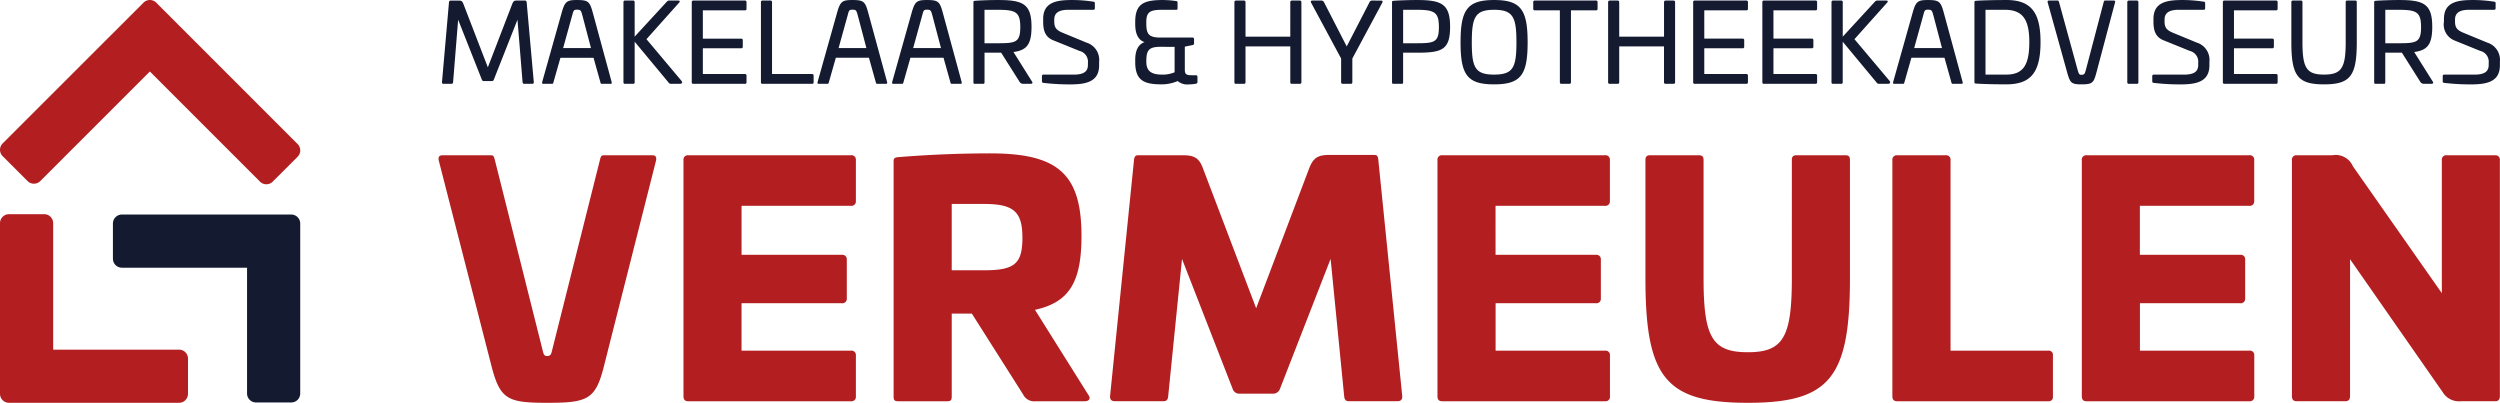 <svg id="Laag_1" data-name="Laag 1" xmlns="http://www.w3.org/2000/svg" viewBox="0 0 235.538 37.95"><defs><style>.cls-1{fill:#b31f21;}.cls-2{fill:#141a30;}.cls-3{fill:none;}</style></defs><g id="Group_567" data-name="Group 567"><path id="Path_31" data-name="Path 31" class="cls-1" d="M41.911,14.626c-.3,0-.444.119-.385.474l4.943,19.269c.83,3.286,1.539,3.581,5.3,3.581,3.847,0,4.558-.325,5.358-3.581L62.009,15.1c.06-.355-.089-.474-.385-.474h-4.5c-.3,0-.326.119-.415.474l-4.5,17.907c-.089.385-.147.534-.474.534-.266,0-.326-.149-.415-.534L46.824,15.1c-.092-.355-.117-.474-.413-.474Zm23.121,0a.414.414,0,0,0-.444.474V37.329c0,.326.149.474.444.474H80.36a.414.414,0,0,0,.472-.444V33.48a.414.414,0,0,0-.474-.444h-10.3V28.568h9.444a.414.414,0,0,0,.474-.444V24.453a.414.414,0,0,0-.474-.444H70.06V19.391h10.3a.414.414,0,0,0,.469-.35.41.41,0,0,0,.003-.093V15.07a.414.414,0,0,0-.474-.444Zm28.47-.177c-2.812,0-5.772.119-8.672.355-.356.03-.445.119-.445.415v22.11c0,.385.089.474.445.474h4.588c.355,0,.444-.089.444-.474V29.545h1.894l4.825,7.607a1.161,1.161,0,0,0,1.183.651h4.618c.444,0,.592-.266.355-.592l-5.032-8.02c3.226-.71,4.381-2.6,4.381-6.956,0-5.831-2.19-7.784-8.584-7.784m-.592,4.765c2.841,0,3.611.77,3.611,3.2,0,2.458-.77,3.049-3.611,3.049H89.861V19.214Zm32.559-4.62c-1.066,0-1.511.237-1.9,1.184l-5.027,13.261-5.031-13.23c-.355-.947-.829-1.185-1.895-1.185h-4.2c-.3,0-.355.207-.385.474l-2.25,22.2c-.029.356.149.5.445.5h4.588c.3,0,.414-.147.444-.5l1.3-12.9,4.764,12.218a.656.656,0,0,0,.652.474h3.166a.681.681,0,0,0,.652-.474l4.766-12.227,1.274,12.908c.03.356.149.5.445.5h4.585c.295,0,.474-.147.444-.5L130.056,15.1c-.029-.3-.059-.5-.355-.5Zm10.6.03a.414.414,0,0,0-.444.474V37.329c0,.326.147.474.444.474h15.333a.414.414,0,0,0,.474-.444V33.48a.414.414,0,0,0-.474-.444h-10.3V28.568h9.442a.414.414,0,0,0,.474-.444V24.453a.414.414,0,0,0-.474-.444h-9.447V19.391h10.3a.414.414,0,0,0,.474-.444V15.07a.414.414,0,0,0-.474-.444Zm33.388,0c-.3,0-.444.119-.444.444V26.229c0,5.565-.83,6.956-4.144,6.956-3.345,0-4.173-1.391-4.173-6.956V15.07c0-.325-.147-.444-.444-.444h-4.588c-.3,0-.445.119-.445.444V26.229c0,9.383,1.924,11.721,9.649,11.721,7.7,0,9.619-2.338,9.619-11.721V15.07c0-.325-.117-.444-.444-.444Zm9.472,0a.415.415,0,0,0-.448.379.407.407,0,0,0,.003.095V37.329c0,.326.149.474.445.474h14.236a.393.393,0,0,0,.445-.444V33.48a.393.393,0,0,0-.445-.444h-9.2V15.1a.414.414,0,0,0-.444-.474Zm17.847,0a.414.414,0,0,0-.444.474V37.329c0,.326.147.474.444.474h15.332a.414.414,0,0,0,.474-.444V33.48a.414.414,0,0,0-.474-.444h-10.3V28.568h9.442a.414.414,0,0,0,.474-.444V24.453a.414.414,0,0,0-.474-.444h-9.448V19.391h10.3a.414.414,0,0,0,.474-.444V15.07a.414.414,0,0,0-.474-.444Zm33.92,0a.414.414,0,0,0-.444.474V27.621l-8.381-11.959a1.763,1.763,0,0,0-1.924-1.036h-3.375a.414.414,0,0,0-.444.474V37.3c0,.356.147.5.444.5h4.588c.3,0,.445-.147.445-.5V24.423l8.727,12.521a1.792,1.792,0,0,0,1.717.858h3.226c.3,0,.445-.147.445-.5V15.1a.415.415,0,0,0-.445-.474Z" transform="translate(-0.194)"/><g id="Group_9" data-name="Group 9"><path id="Path_32" data-name="Path 32" class="cls-2" d="M48.849.053c-.249,0-.311.1-.425.4l-2.268,5.89L43.887.457c-.114-.3-.176-.4-.425-.4h-.813c-.1,0-.145.062-.155.166l-.659,7.52c-.01.1.052.155.155.155h.736c.1,0,.145-.051.156-.155l.476-5.886,2.238,5.657a.186.186,0,0,0,.2.125h.733a.181.181,0,0,0,.186-.125l2.234-5.659.48,5.888c.011.1.052.155.156.155h.746c.1,0,.165-.051.155-.155L49.813.208c-.01-.092-.051-.155-.155-.155Zm5.7-.051c-.963,0-1.139.141-1.44,1.211L51.275,7.731c-.02.134,0,.165.125.165h.808c.092,0,.1-.031.135-.165l.652-2.288h3.119l.642,2.29c.031.134.051.165.135.165h.808c.124,0,.145-.031.124-.165l-1.774-6.52c-.288-1.07-.432-1.211-1.5-1.211m0,.91c.362,0,.384.072.517.55l.808,3.069H53.249l.85-3.069c.129-.478.15-.55.45-.55M63.243.053a.277.277,0,0,0-.219.1l-3.036,3.3V.208a.137.137,0,0,0-.116-.155.139.139,0,0,0-.039,0h-.744a.137.137,0,0,0-.156.155V7.743a.137.137,0,0,0,.156.155h.745a.137.137,0,0,0,.155-.116.14.14,0,0,0,0-.039V3.928l3.2,3.855a.251.251,0,0,0,.229.114h.807c.28,0,.27-.155.176-.28l-3.3-3.926L64.175.251c.094-.1.094-.2-.094-.2Zm2.28,0a.137.137,0,0,0-.155.116.133.133,0,0,0,0,.039V7.743a.137.137,0,0,0,.116.155.14.14,0,0,0,.039,0h4.848a.137.137,0,0,0,.156-.155V7.13a.138.138,0,0,0-.118-.155.135.135,0,0,0-.037,0H66.413V4.549h3.606a.137.137,0,0,0,.156-.155v-.6a.137.137,0,0,0-.121-.152.139.139,0,0,0-.035.001H66.413V.974h3.958a.137.137,0,0,0,.156-.155V.208a.137.137,0,0,0-.156-.155Zm6.518,0a.137.137,0,0,0-.156.155V7.743a.137.137,0,0,0,.156.155h4.652a.137.137,0,0,0,.156-.155V7.13a.138.138,0,0,0-.155-.155H72.931V.208a.137.137,0,0,0-.116-.155.139.139,0,0,0-.039,0ZM80.496.002c-.963,0-1.139.144-1.441,1.211L77.222,7.731c-.02.134,0,.165.125.165h.808c.092,0,.1-.031.135-.165l.652-2.29h3.119l.642,2.29c.031.134.051.165.135.165h.811c.125,0,.146-.031.125-.165L81.998,1.213C81.709.143,81.564.002,80.497.002m0,.91c.362,0,.384.072.517.55l.808,3.069H79.201l.85-3.069c.125-.477.145-.55.446-.55m7.026-.91c-.963,0-1.139.144-1.441,1.211L84.249,7.731c-.02.134,0,.165.125.165h.808c.092,0,.1-.031.135-.165l.652-2.29h3.119l.642,2.29c.031.134.051.165.135.165h.807c.125,0,.146-.031.125-.165L89.024,1.213C88.734.143,88.589.002,87.522.002m0,.91c.362,0,.384.072.517.55l.81,3.068H86.227l.85-3.069c.125-.477.145-.55.446-.55m6.746-.91c-.581,0-1.472.02-2.207.072-.125.01-.156.03-.156.155V7.743c0,.124.031.155.156.155h.735c.124,0,.155-.031.155-.155V4.964h1.566l1.71,2.705a.407.407,0,0,0,.414.227h.662c.156,0,.207-.092.125-.207l-1.75-2.788c1.243-.165,1.7-.713,1.7-2.371,0-2.135-.776-2.528-3.107-2.528m-.098.921c1.71,0,2.145.2,2.145,1.627,0,1.452-.435,1.524-2.145,1.524H92.949V.923ZM101.19.002c-1.483,0-2.714.216-2.714,1.79v.251c0,.787.165,1.451.972,1.762l2.456.995a1.04,1.04,0,0,1,.788,1.119v.2c0,.652-.435.912-1.348.912H98.506a.131.131,0,0,0-.145.115.123.123,0,0,0,0,.03v.465c0,.1.031.145.125.166a21,21,0,0,0,2.528.145c1.472,0,2.735-.227,2.735-1.8V5.814a1.7,1.7,0,0,0-1.191-1.8l-2.26-.933c-.632-.259-.777-.539-.777-1.057V1.843c0-.642.446-.922,1.358-.922h2.331c.094,0,.135-.052.135-.156V.291c0-.082-.041-.124-.145-.134a12.909,12.909,0,0,0-2.01-.155m8.57,0c-1.8,0-2.611.351-2.611,2.06v.207c0,.84.239,1.493.88,1.7-.652.229-.88.871-.88,1.689v.176c0,1.71.766,2.114,2.476,2.114a3.871,3.871,0,0,0,1.524-.311,1.406,1.406,0,0,0,1.087.311,3.178,3.178,0,0,0,.632-.062.159.159,0,0,0,.145-.165V7.234c0-.1-.051-.145-.165-.145h-.364c-.549,0-.662-.1-.662-.56V4.394l.715-.145c.1-.02.155-.051.155-.155v-.4a.137.137,0,0,0-.116-.155.139.139,0,0,0-.039,0h-3.026c-1.11,0-1.317-.364-1.317-1.317v-.17c0-1,.446-1.129,1.576-1.129h1.213c.1,0,.155-.011.155-.114V.229c0-.094-.062-.125-.166-.135A9.364,9.364,0,0,0,109.76.002m1.1,4.413V6.809a2.817,2.817,0,0,1-1.182.219c-.953,0-1.482-.291-1.482-1.2V5.711c.01-.923.2-1.3,1.3-1.3ZM121.914.053c-.1,0-.155.051-.155.166V3.452h-4.218V.219c0-.115-.052-.166-.156-.166h-.736c-.1,0-.155.051-.155.166V7.743a.137.137,0,0,0,.116.155.14.14,0,0,0,.039,0h.735a.137.137,0,0,0,.156-.155V4.373h4.219v3.37a.137.137,0,0,0,.116.155.14.14,0,0,0,.039,0h.735a.138.138,0,0,0,.156-.155V.219c0-.115-.056-.166-.156-.166Zm7.584,0a.261.261,0,0,0-.28.166l-2.143,4.155L124.941.219a.276.276,0,0,0-.28-.166h-.812c-.145,0-.207.062-.114.227l2.814,5.233v2.23a.137.137,0,0,0,.116.155.14.14,0,0,0,.039,0h.745a.137.137,0,0,0,.156-.155V5.513L130.411.281c.094-.165.031-.227-.114-.227Zm4.208-.051c-.581,0-1.472.02-2.207.072-.125.01-.155.03-.155.155V7.743c0,.124.03.155.155.155h.735c.124,0,.155-.031.155-.155V4.964h1.317c2.331,0,3.109-.259,3.109-2.434,0-2.135-.777-2.528-3.109-2.528m-.093.921c1.71,0,2.147.2,2.147,1.627,0,1.452-.436,1.524-2.147,1.524H132.39V.923ZM140.96.002c-2.528,0-3.16.921-3.16,3.988s.632,3.958,3.16,3.958,3.16-.9,3.16-3.958S143.489.002,140.96.002m0,.921c1.794,0,2.105.693,2.105,3.067s-.316,3.038-2.105,3.038-2.1-.675-2.1-3.037.307-3.068,2.1-3.068m3.845-.87a.137.137,0,0,0-.156.155V.819a.137.137,0,0,0,.116.155.14.14,0,0,0,.039,0h2.353V7.743a.137.137,0,0,0,.116.155.14.14,0,0,0,.039,0h.735a.137.137,0,0,0,.155-.116.14.14,0,0,0,0-.039V.974h2.353a.137.137,0,0,0,.155-.116.14.14,0,0,0,0-.039V.208a.137.137,0,0,0-.116-.155.139.139,0,0,0-.039,0Zm12.321,0c-.1,0-.155.051-.155.166V3.452h-4.222V.219c0-.115-.051-.166-.155-.166h-.735c-.1,0-.156.051-.156.166V7.743a.137.137,0,0,0,.156.155h.735a.137.137,0,0,0,.155-.116.14.14,0,0,0,0-.039V4.373h4.219v3.37a.137.137,0,0,0,.116.155.14.14,0,0,0,.039,0h.735a.137.137,0,0,0,.155-.116.14.14,0,0,0,0-.039V.219c0-.115-.051-.166-.155-.166Zm2.746,0a.137.137,0,0,0-.156.155V7.743a.137.137,0,0,0,.156.155h4.848a.138.138,0,0,0,.156-.117.143.143,0,0,0,0-.038V7.13a.138.138,0,0,0-.118-.155.135.135,0,0,0-.037,0h-3.958V4.549h3.606a.137.137,0,0,0,.156-.115.14.14,0,0,0,0-.04v-.6a.137.137,0,0,0-.156-.155h-3.606V.974h3.958a.138.138,0,0,0,.156-.117.143.143,0,0,0,0-.038V.208a.138.138,0,0,0-.118-.155.135.135,0,0,0-.037,0Zm6.517,0a.137.137,0,0,0-.155.116.133.133,0,0,0,0,.039V7.743a.137.137,0,0,0,.116.155.14.14,0,0,0,.039,0h4.849a.137.137,0,0,0,.155-.116.14.14,0,0,0,0-.039V7.13a.137.137,0,0,0-.116-.155.139.139,0,0,0-.039,0H167.28V4.549h3.606a.137.137,0,0,0,.155-.116.14.14,0,0,0,0-.039v-.6a.137.137,0,0,0-.116-.155.139.139,0,0,0-.039,0H167.28V.974h3.958a.137.137,0,0,0,.155-.116.14.14,0,0,0,0-.039V.208a.137.137,0,0,0-.116-.155.139.139,0,0,0-.038,0Zm10.673,0a.273.273,0,0,0-.217.1l-3.036,3.3V.208a.137.137,0,0,0-.16-.155h-.745a.137.137,0,0,0-.155.116.133.133,0,0,0,0,.039V7.743a.137.137,0,0,0,.116.155.14.14,0,0,0,.039,0h.745a.137.137,0,0,0,.156-.155V3.928l3.2,3.855a.252.252,0,0,0,.229.114h.808c.28,0,.269-.155.176-.28l-3.306-3.926,3.077-3.44c.094-.1.094-.2-.092-.2Zm4.767-.051c-.963,0-1.139.144-1.439,1.211l-1.834,6.518c-.021.134,0,.165.125.165h.807c.094,0,.1-.031.135-.165l.652-2.29h3.119l.642,2.29c.031.134.052.165.135.165h.808c.125,0,.145-.031.125-.165l-1.772-6.518c-.291-1.067-.436-1.211-1.5-1.211m0,.91c.362,0,.384.072.519.55l.808,3.069h-2.621l.85-3.069c.124-.477.145-.55.445-.55m7.389-.91c-.913,0-2.115.02-2.85.072-.124.01-.155.03-.155.155v7.5c0,.114.031.134.155.145.735.051,1.937.072,2.85.072,2.341,0,3.221-1.169,3.221-3.979,0-2.788-.88-3.967-3.221-3.967m-.146.921c1.691,0,2.311.922,2.311,3.046,0,2.157-.58,3.059-2.165,3.059h-1.963V.923Zm4.173-.868c-.124,0-.155.041-.134.166l1.813,6.517c.29,1.067.4,1.212,1.367,1.212,1.067,0,1.161-.145,1.441-1.212l1.73-6.517c.02-.125-.011-.166-.135-.166h-.808c-.082,0-.1.041-.135.166l-1.647,6.268c-.125.477-.166.56-.446.56-.217,0-.249-.082-.384-.56L194.192.219c-.041-.125-.052-.166-.135-.166Zm7.523,0c-.1,0-.155.051-.155.166V7.743a.137.137,0,0,0,.116.155.14.14,0,0,0,.039,0h.735a.137.137,0,0,0,.156-.115.14.14,0,0,0,0-.04V.219c0-.115-.052-.166-.156-.166Zm5.025-.051c-1.482,0-2.714.216-2.714,1.79v.251c0,.787.165,1.451.973,1.762l2.456.995a1.04,1.04,0,0,1,.787,1.119v.2c0,.652-.435.912-1.347.912h-2.839a.131.131,0,0,0-.145.115.123.123,0,0,0,0,.03v.465c0,.1.031.145.124.166a20.998,20.998,0,0,0,2.528.145c1.473,0,2.735-.227,2.735-1.8V5.814a1.7,1.7,0,0,0-1.189-1.8l-2.26-.933c-.632-.259-.777-.539-.777-1.057V1.843c0-.642.445-.922,1.357-.922h2.333c.092,0,.134-.052.134-.156V.291c0-.082-.041-.124-.145-.134a12.909,12.909,0,0,0-2.01-.155m3.979.051a.137.137,0,0,0-.155.116.133.133,0,0,0,0,.039V7.743a.137.137,0,0,0,.116.155.14.14,0,0,0,.039,0h4.849a.137.137,0,0,0,.155-.116.14.14,0,0,0,0-.039V7.13a.137.137,0,0,0-.116-.155.139.139,0,0,0-.039,0h-3.958V4.549h3.606a.137.137,0,0,0,.155-.116.14.14,0,0,0,0-.039v-.6a.137.137,0,0,0-.116-.155.139.139,0,0,0-.039,0h-3.606V.974h3.958a.137.137,0,0,0,.155-.116.14.14,0,0,0,0-.039V.208a.137.137,0,0,0-.116-.155.139.139,0,0,0-.039,0Zm11.572,0c-.124,0-.155.041-.155.155V3.991c0,2.435-.415,3.036-2.042,3.036s-2.032-.6-2.032-3.036V.208c0-.114-.031-.155-.156-.155h-.735c-.124,0-.155.041-.155.155V3.991c0,3.17.611,3.957,3.077,3.957s3.087-.787,3.087-3.957V.208c0-.114-.031-.155-.156-.155Zm4.89-.051c-.58,0-1.472.02-2.207.072-.124.01-.155.03-.155.155V7.743c0,.124.031.155.155.155h.735c.125,0,.156-.031.156-.155V4.964h1.566l1.709,2.705a.408.408,0,0,0,.415.227h.662c.155,0,.207-.092.125-.207l-1.751-2.788c1.243-.165,1.7-.713,1.7-2.371,0-2.135-.776-2.528-3.109-2.528m-.091.921c1.71,0,2.145.2,2.145,1.627,0,1.452-.435,1.524-2.145,1.524h-1.223V.923Zm7.016-.921c-1.483,0-2.715.216-2.715,1.79v.251a1.617,1.617,0,0,0,.973,1.762l2.456.995a1.04,1.04,0,0,1,.788,1.119v.2c0,.652-.436.912-1.348.912H230.48a.131.131,0,0,0-.145.115.123.123,0,0,0,0,.03v.465c0,.1.031.145.124.166a21.036,21.036,0,0,0,2.529.145c1.472,0,2.735-.227,2.735-1.8V5.814a1.7,1.7,0,0,0-1.191-1.8l-2.26-.933c-.632-.259-.777-.539-.777-1.057V1.843c0-.642.446-.922,1.358-.922h2.331c.092,0,.135-.052.135-.156V.291c0-.082-.042-.124-.145-.134a12.933,12.933,0,0,0-2.01-.155" transform="translate(-0.194)"/></g><path id="Path_33" data-name="Path 33" class="cls-1" d="M24.69,17.112,14.313,6.735,3.989,17.058a.847.847,0,0,1-1.198.002L2.789,17.058.444,14.713a.848.848,0,0,1-.001-1.199L.444,13.513,13.714.25A.845.845,0,0,1,14.909.245l.005.005L28.232,13.57a.845.845,0,0,1,.005,1.195l-.005.005-2.345,2.342a.845.845,0,0,1-1.195.005l-.005-.005" transform="translate(-0.194)"/><path id="Path_34" data-name="Path 34" class="cls-2" d="M27.633,37.918H24.317a.847.847,0,0,1-.847-.846V25.222H11.68a.848.848,0,0,1-.847-.847V21.059a.848.848,0,0,1,.847-.847H27.633a.848.848,0,0,1,.847.847V37.072a.847.847,0,0,1-.847.846" transform="translate(-0.194)"/><path id="Path_35" data-name="Path 35" class="cls-1" d="M17.06,37.95H1.045a.847.847,0,0,1-.851-.843V21.026a.848.848,0,0,1,.847-.847H4.357a.848.848,0,0,1,.847.847V32.941H17.06a.847.847,0,0,1,.847.846v3.315a.847.847,0,0,1-.847.847" transform="translate(-0.194)"/><path id="Path_36" data-name="Path 36" class="cls-3" d="M.198,37.95H235.723V.001H.198Z" transform="translate(-0.194)"/></g></svg>